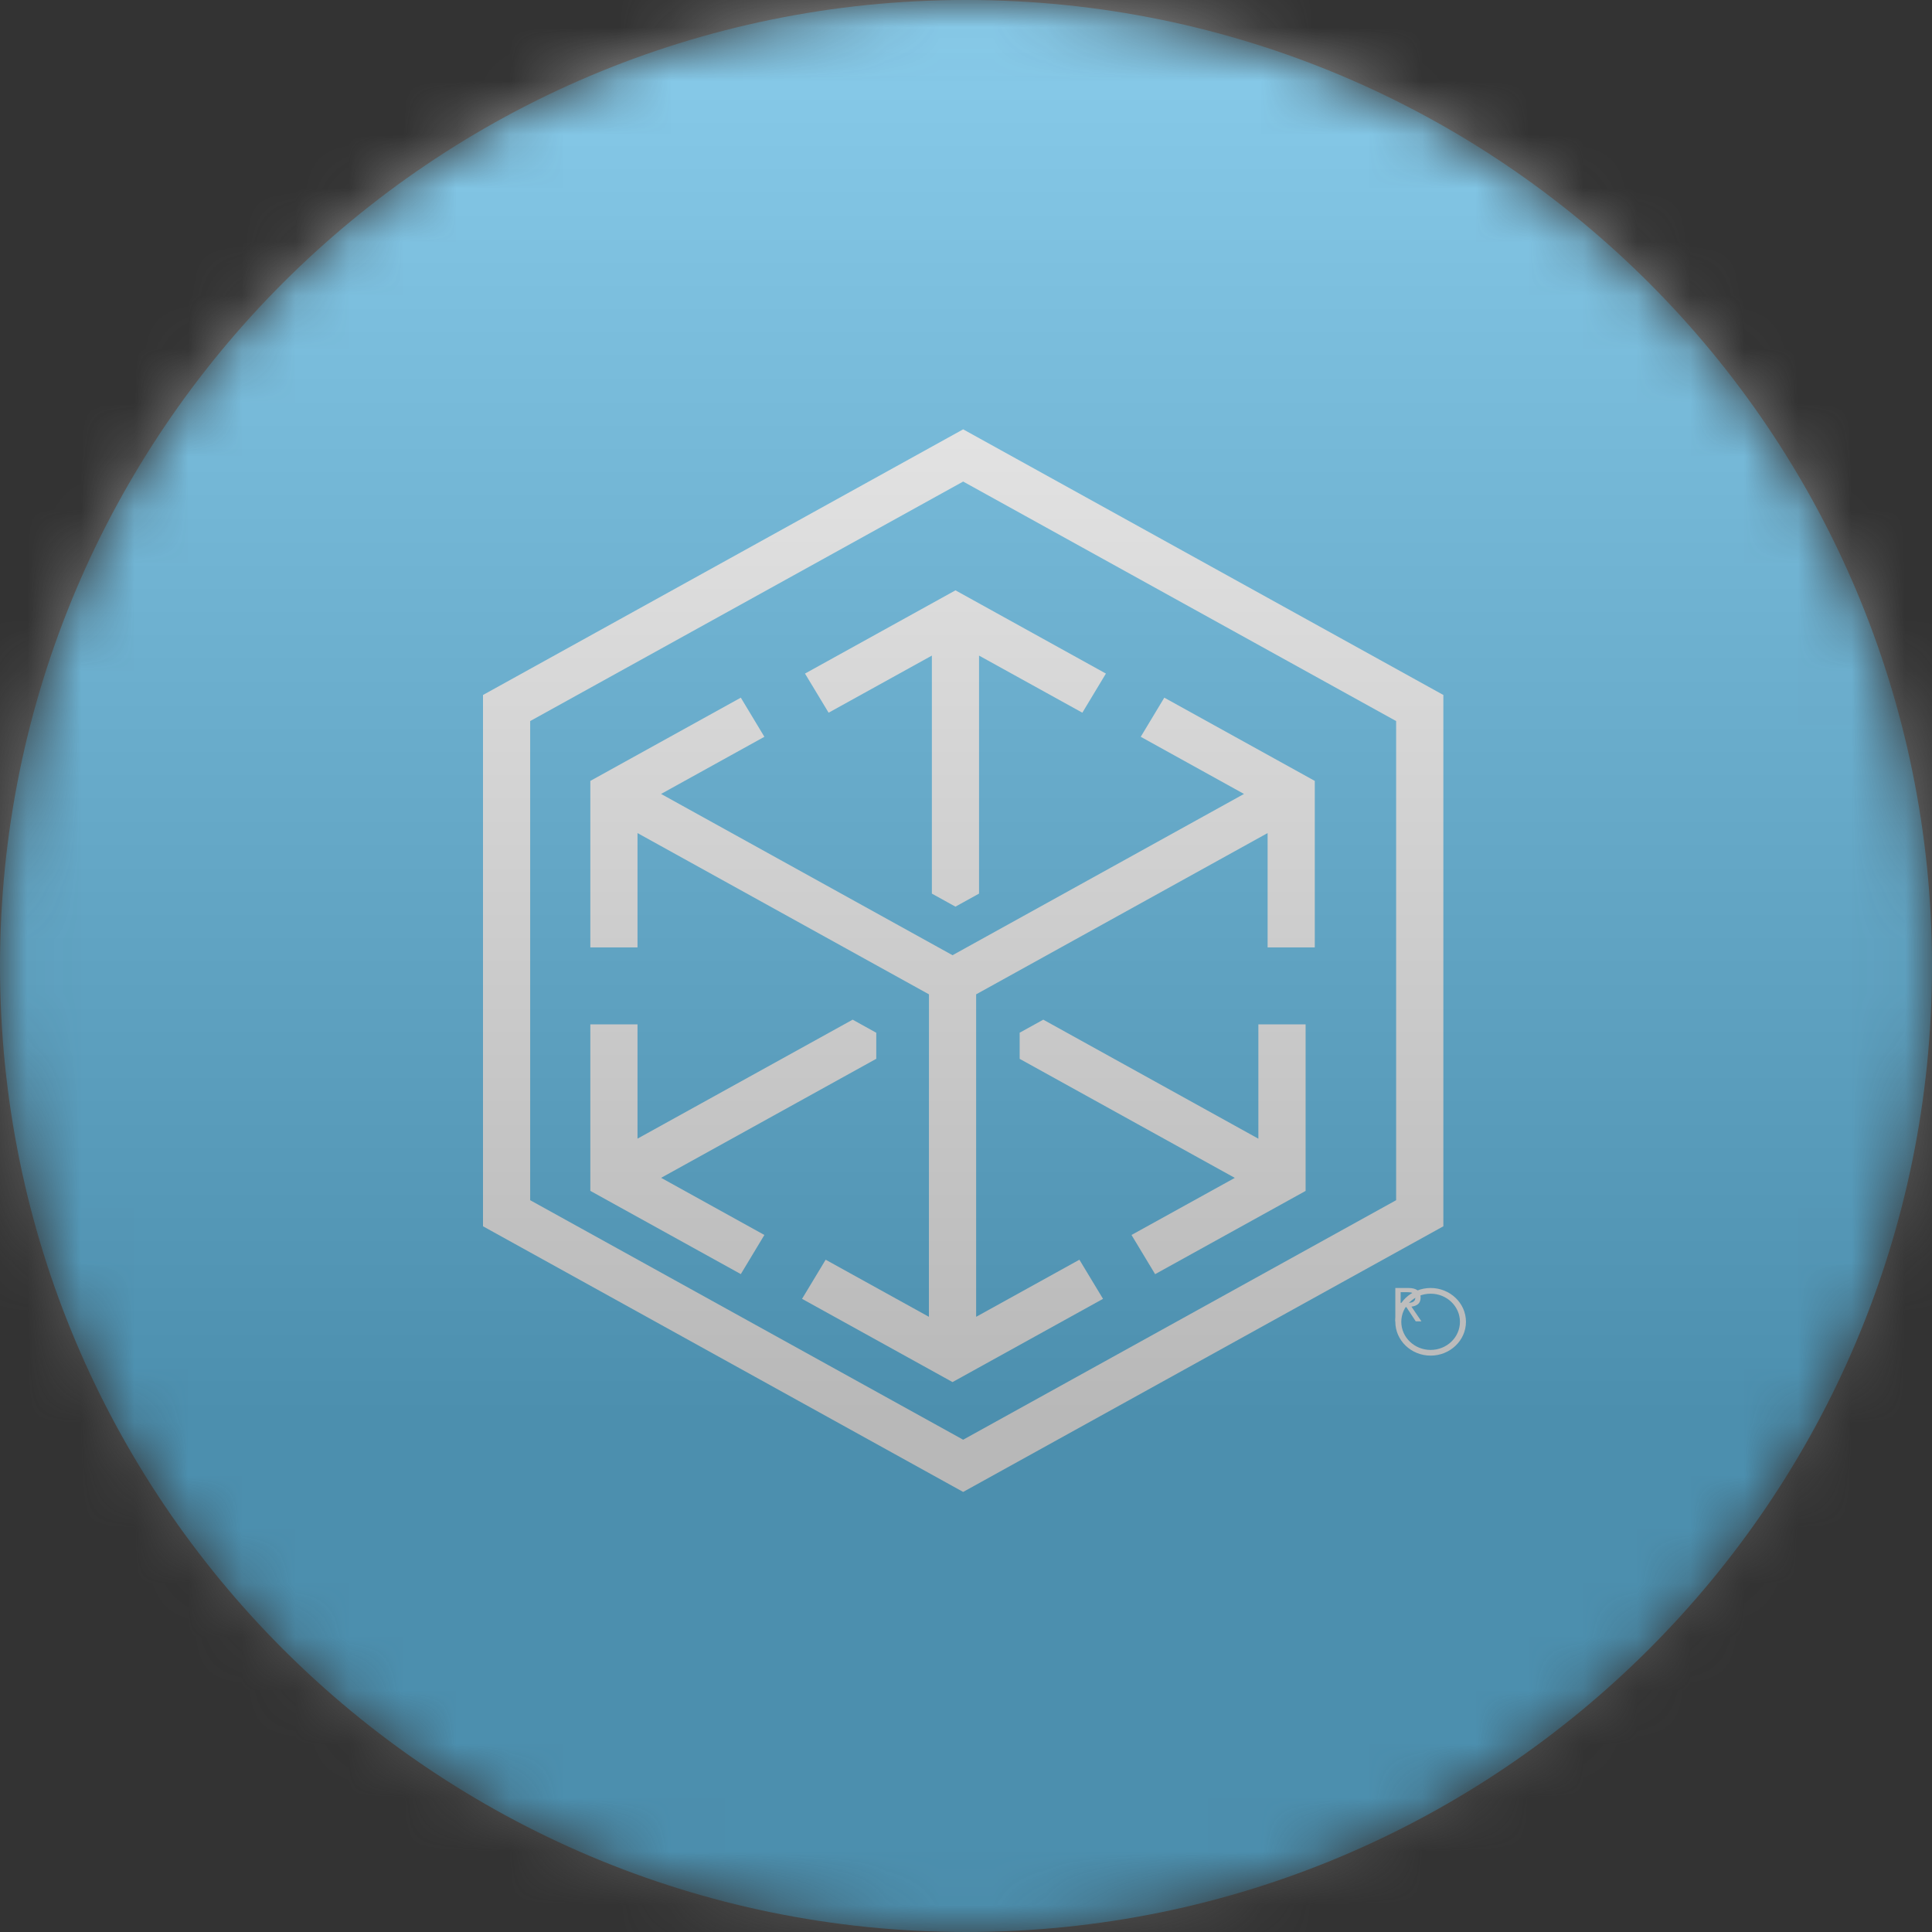 <svg width="36" height="36" viewBox="0 0 36 36" fill="none" xmlns="http://www.w3.org/2000/svg">
<rect x="0" y="0" width="36" height="36" fill="#333333" stroke="none"/>
<g clip-path="url(#clip0_1_63524)">
<mask id="mask0_1_63524" style="mask-type:luminance" maskUnits="userSpaceOnUse" x="0" y="0" width="36" height="36">
<path d="M36 18C36 8.059 27.941 0 18 0C8.059 0 0 8.059 0 18C0 27.941 8.059 36 18 36C27.941 36 36 27.941 36 18Z" fill="white"/>
</mask>
<g mask="url(#mask0_1_63524)">
<path d="M36 18C36 8.059 27.941 0 18 0C8.059 0 0 8.059 0 18C0 27.941 8.059 36 18 36C27.941 36 36 27.941 36 18Z" fill="#27ADEA"/>
<path d="M15.44 13.28L17.364 12.216V16.651L17.803 16.894L18.243 16.651V12.216L20.168 13.28L20.607 12.551L17.804 11L15 12.551L15.44 13.28Z" fill="white"/>
<path d="M14.243 23.012L12.319 21.947L16.328 19.729V19.244L15.888 19L11.879 21.217V19.088H11V22.19L13.804 23.741L14.243 23.012Z" fill="white"/>
<path d="M17.947 8L9 12.95V22.85L17.947 27.8L26.895 22.85V12.95L17.947 8ZM9.879 22.364V13.436L17.947 8.973L26.015 13.436V22.364L17.947 26.827L9.879 22.364Z" fill="white"/>
<path d="M21.256 13.729L23.18 14.794L17.749 17.799L12.318 14.794L14.243 13.729L13.804 13L11 14.551V17.653H11.879V15.523L17.31 18.528L17.309 24.537L15.385 23.473L14.945 24.202L17.749 25.753L20.553 24.202L20.113 23.473L18.189 24.537V18.528L23.62 15.523V17.653H24.499V14.551L21.695 13L21.256 13.729Z" fill="white"/>
<path d="M23.448 19.088V21.218L19.44 19L19 19.243V19.73L23.009 21.948L21.084 23.012L21.524 23.742L24.328 22.191V19.088H23.448Z" fill="white"/>
<path d="M26.099 24.277H26.2C26.222 24.277 26.243 24.276 26.264 24.276C26.285 24.274 26.303 24.27 26.319 24.264C26.335 24.257 26.348 24.247 26.358 24.233C26.368 24.218 26.373 24.199 26.373 24.174C26.373 24.153 26.369 24.136 26.36 24.123C26.351 24.111 26.339 24.101 26.325 24.094C26.311 24.087 26.296 24.084 26.279 24.081C26.262 24.08 26.245 24.078 26.228 24.078H26.099V24.277ZM26 24H26.245C26.395 24 26.471 24.059 26.471 24.177C26.471 24.233 26.454 24.275 26.422 24.301C26.389 24.327 26.349 24.342 26.3 24.347L26.486 24.621H26.38L26.205 24.355H26.099V24.621H26V24Z" fill="white"/>
<path d="M26.658 24.106C26.356 24.106 26.111 24.341 26.111 24.63C26.111 24.919 26.356 25.154 26.658 25.154C26.959 25.154 27.204 24.919 27.204 24.63C27.204 24.341 26.959 24.106 26.658 24.106ZM26.658 25.26C26.295 25.26 26 24.977 26 24.63C26 24.282 26.295 24 26.658 24C27.02 24 27.316 24.282 27.316 24.63C27.316 24.977 27.02 25.26 26.658 25.26Z" fill="white"/>
<g style="mix-blend-mode:overlay" opacity="0.5">
<path d="M36 0H0V36H36V0Z" fill="url(#paint0_linear_1_63524)"/>
</g>
</g>
</g>
<defs>
<linearGradient id="paint0_linear_1_63524" x1="18" y1="0" x2="18" y2="26.5" gradientUnits="userSpaceOnUse">
<stop stop-color="#EBEBEB"/>
<stop offset="1" stop-color="#717171"/>
</linearGradient>
<clipPath id="clip0_1_63524">
<rect width="36" height="36" fill="white"/>
</clipPath>
</defs>
</svg>
